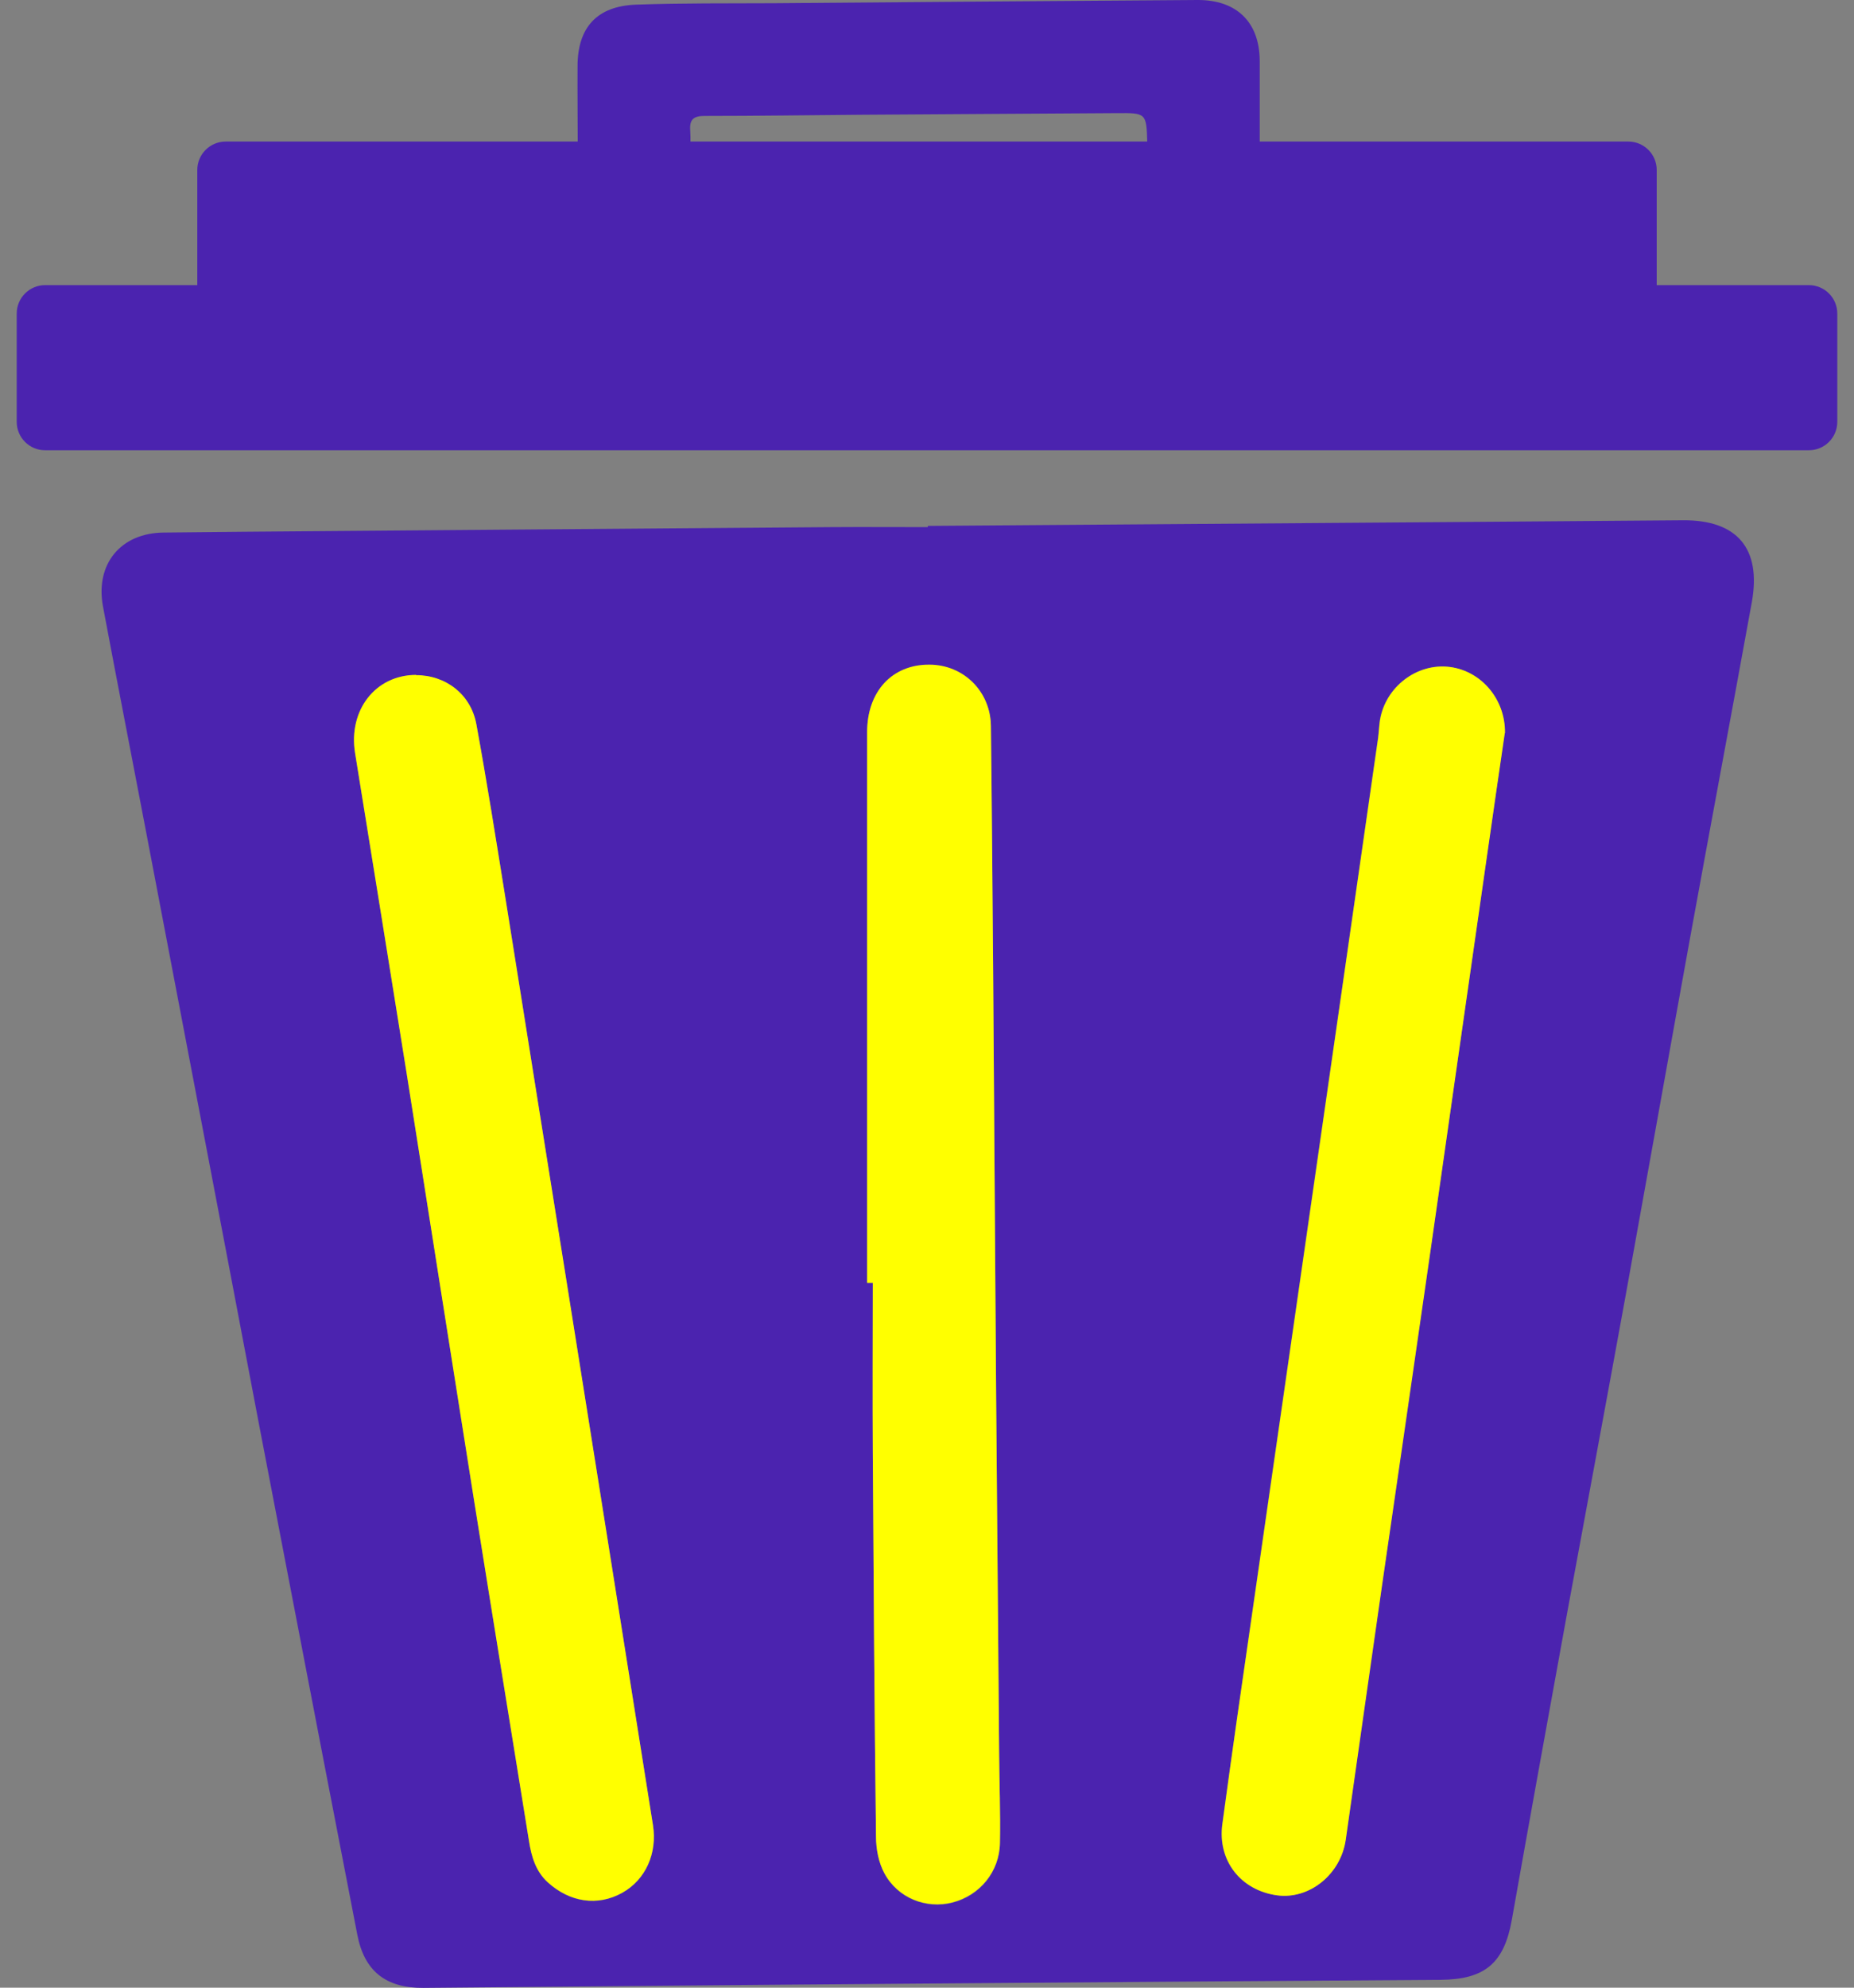 <svg width="56" height="60" viewBox="0 0 56 60" fill="none" xmlns="http://www.w3.org/2000/svg">
<rect x="0" y="0" width="56" height="60" fill="#808080" stroke="none"/>
<g clip-path="url(#clip0_934_25197)">
<path d="M28.03 15.875C33.831 15.832 39.632 15.79 45.433 15.747C47.235 15.735 49.037 15.717 50.833 15.705C52.47 15.692 53.206 16.557 52.914 18.176C52.306 21.518 51.679 24.853 51.07 28.195C50.406 31.847 49.755 35.506 49.092 39.164C48.513 42.348 47.917 45.531 47.332 48.709C46.772 51.789 46.212 54.863 45.665 57.949C45.433 59.257 44.855 59.751 43.516 59.763C38.208 59.799 32.9 59.836 27.592 59.878C22.655 59.915 17.725 59.964 12.788 60.006C11.65 60.012 11.005 59.501 10.792 58.399C10.104 54.856 9.422 51.314 8.741 47.771C8.12 44.557 7.505 41.337 6.896 38.117C6.062 33.747 5.228 29.376 4.394 25.012C3.968 22.778 3.53 20.544 3.11 18.304C2.873 17.026 3.646 16.088 4.942 16.076C8.278 16.039 11.608 16.021 14.943 15.991C18.328 15.966 21.718 15.936 25.102 15.912C26.076 15.905 27.05 15.912 28.024 15.912C28.024 15.899 28.024 15.887 28.024 15.881L28.03 15.875ZM45.452 22.133C45.47 21.067 44.678 20.197 43.692 20.124C42.7 20.051 41.781 20.818 41.665 21.828C41.647 21.974 41.647 22.12 41.623 22.266C40.99 26.698 40.351 31.123 39.711 35.554C39.091 39.876 38.464 44.204 37.843 48.526C37.532 50.699 37.216 52.878 36.917 55.057C36.765 56.165 37.471 57.06 38.567 57.212C39.547 57.346 40.497 56.573 40.643 55.532C41.002 52.988 41.361 50.443 41.732 47.899C42.219 44.508 42.712 41.124 43.205 37.734C43.784 33.722 44.356 29.717 44.928 25.706C45.105 24.494 45.281 23.277 45.445 22.133H45.452ZM12.569 20.379C11.34 20.379 10.512 21.445 10.725 22.735C11.248 25.967 11.772 29.206 12.289 32.444C12.971 36.717 13.634 40.996 14.316 45.276C14.864 48.709 15.424 52.142 15.978 55.575C16.051 56.043 16.179 56.488 16.544 56.823C17.214 57.431 18.054 57.553 18.796 57.139C19.502 56.743 19.862 55.946 19.722 55.094C19.168 51.606 18.614 48.118 18.06 44.636C17.433 40.716 16.806 36.796 16.185 32.876C15.875 30.941 15.576 29.005 15.26 27.075C14.98 25.34 14.706 23.599 14.389 21.871C14.225 20.964 13.464 20.386 12.569 20.386V20.379ZM26.192 38.732C26.247 38.732 26.302 38.732 26.363 38.732C26.363 40.436 26.357 42.147 26.363 43.851C26.387 47.716 26.411 51.582 26.46 55.453C26.46 55.824 26.545 56.238 26.716 56.561C27.123 57.309 27.982 57.638 28.767 57.437C29.601 57.224 30.191 56.506 30.203 55.636C30.216 54.741 30.185 53.852 30.179 52.957C30.149 49.36 30.118 45.756 30.088 42.159C30.057 37.855 30.027 33.546 29.997 29.242C29.978 26.801 29.954 24.36 29.93 21.926C29.917 20.879 29.102 20.081 28.067 20.075C26.947 20.075 26.192 20.885 26.192 22.108C26.192 27.654 26.192 33.199 26.192 38.75V38.732Z" fill="#4B23AF"/>
<path d="M20.848 4.754H17.488C17.476 4.644 17.451 4.541 17.451 4.444C17.451 3.628 17.439 2.818 17.445 2.003C17.445 0.828 18.029 0.183 19.216 0.14C20.604 0.091 21.986 0.104 23.374 0.097C27.641 0.061 31.902 0.03 36.169 4.11443e-05C37.35 -0.006 38.044 0.664 38.05 1.838C38.05 2.745 38.05 3.646 38.05 4.571C37.965 4.59 37.891 4.614 37.812 4.62C36.881 4.626 35.944 4.62 35.012 4.638C34.763 4.638 34.659 4.571 34.653 4.304C34.629 3.403 34.617 3.409 33.716 3.415C31.141 3.433 28.572 3.445 25.997 3.464C24.427 3.476 22.85 3.5 21.28 3.5C20.945 3.5 20.823 3.61 20.848 3.938C20.866 4.194 20.848 4.456 20.848 4.754Z" fill="#4B23AF"/>
<path d="M45.452 22.133C45.287 23.277 45.105 24.488 44.934 25.706C44.356 29.717 43.784 33.722 43.212 37.734C42.725 41.124 42.232 44.508 41.739 47.899C41.373 50.443 41.014 52.988 40.649 55.532C40.503 56.573 39.553 57.346 38.573 57.212C37.478 57.06 36.772 56.165 36.924 55.057C37.216 52.878 37.532 50.705 37.849 48.526C38.47 44.204 39.097 39.876 39.718 35.554C40.357 31.123 40.99 26.698 41.629 22.267C41.647 22.12 41.653 21.974 41.672 21.828C41.787 20.818 42.706 20.051 43.699 20.124C44.685 20.197 45.476 21.067 45.458 22.133H45.452Z" fill="#FFFF00"/>
<path d="M12.569 20.38C13.464 20.38 14.225 20.958 14.389 21.865C14.706 23.593 14.98 25.334 15.26 27.069C15.57 29.005 15.875 30.934 16.185 32.87C16.812 36.79 17.439 40.71 18.06 44.63C18.614 48.118 19.168 51.606 19.722 55.088C19.856 55.94 19.503 56.737 18.796 57.133C18.054 57.547 17.214 57.425 16.544 56.816C16.179 56.482 16.051 56.037 15.978 55.569C15.424 52.136 14.864 48.703 14.316 45.269C13.635 40.996 12.965 36.717 12.289 32.438C11.772 29.2 11.248 25.967 10.725 22.729C10.518 21.439 11.34 20.373 12.569 20.373V20.38Z" fill="#FFFF00"/>
<path d="M26.192 38.738C26.192 33.193 26.192 27.647 26.192 22.096C26.192 20.872 26.947 20.057 28.067 20.063C29.102 20.063 29.917 20.866 29.93 21.913C29.96 24.354 29.978 26.795 29.997 29.23C30.027 33.533 30.057 37.843 30.088 42.147C30.118 45.744 30.149 49.348 30.179 52.945C30.185 53.84 30.222 54.729 30.203 55.623C30.191 56.494 29.595 57.212 28.767 57.425C27.976 57.626 27.123 57.297 26.716 56.549C26.539 56.226 26.46 55.818 26.46 55.441C26.411 51.575 26.387 47.71 26.363 43.839C26.35 42.135 26.363 40.424 26.363 38.72C26.308 38.72 26.253 38.72 26.192 38.72V38.738Z" fill="#FFFF00"/>
<path d="M49.183 4.273H6.817C6.343 4.273 5.959 4.657 5.959 5.131V8.796C5.959 9.27 6.343 9.654 6.817 9.654H49.183C49.657 9.654 50.041 9.27 50.041 8.796V5.131C50.041 4.657 49.657 4.273 49.183 4.273Z" fill="#4B23AF"/>
<path d="M54.637 8.607H1.363C0.889 8.607 0.505 8.991 0.505 9.465V12.734C0.505 13.208 0.889 13.592 1.363 13.592H54.637C55.111 13.592 55.495 13.208 55.495 12.734V9.465C55.495 8.991 55.111 8.607 54.637 8.607Z" fill="#4B23AF"/>
</g>
<defs>
<clipPath id="clip0_934_25197">
<rect width="54.99" height="60" fill="white" transform="translate(0.505)"/>
</clipPath>
</defs>
</svg>
